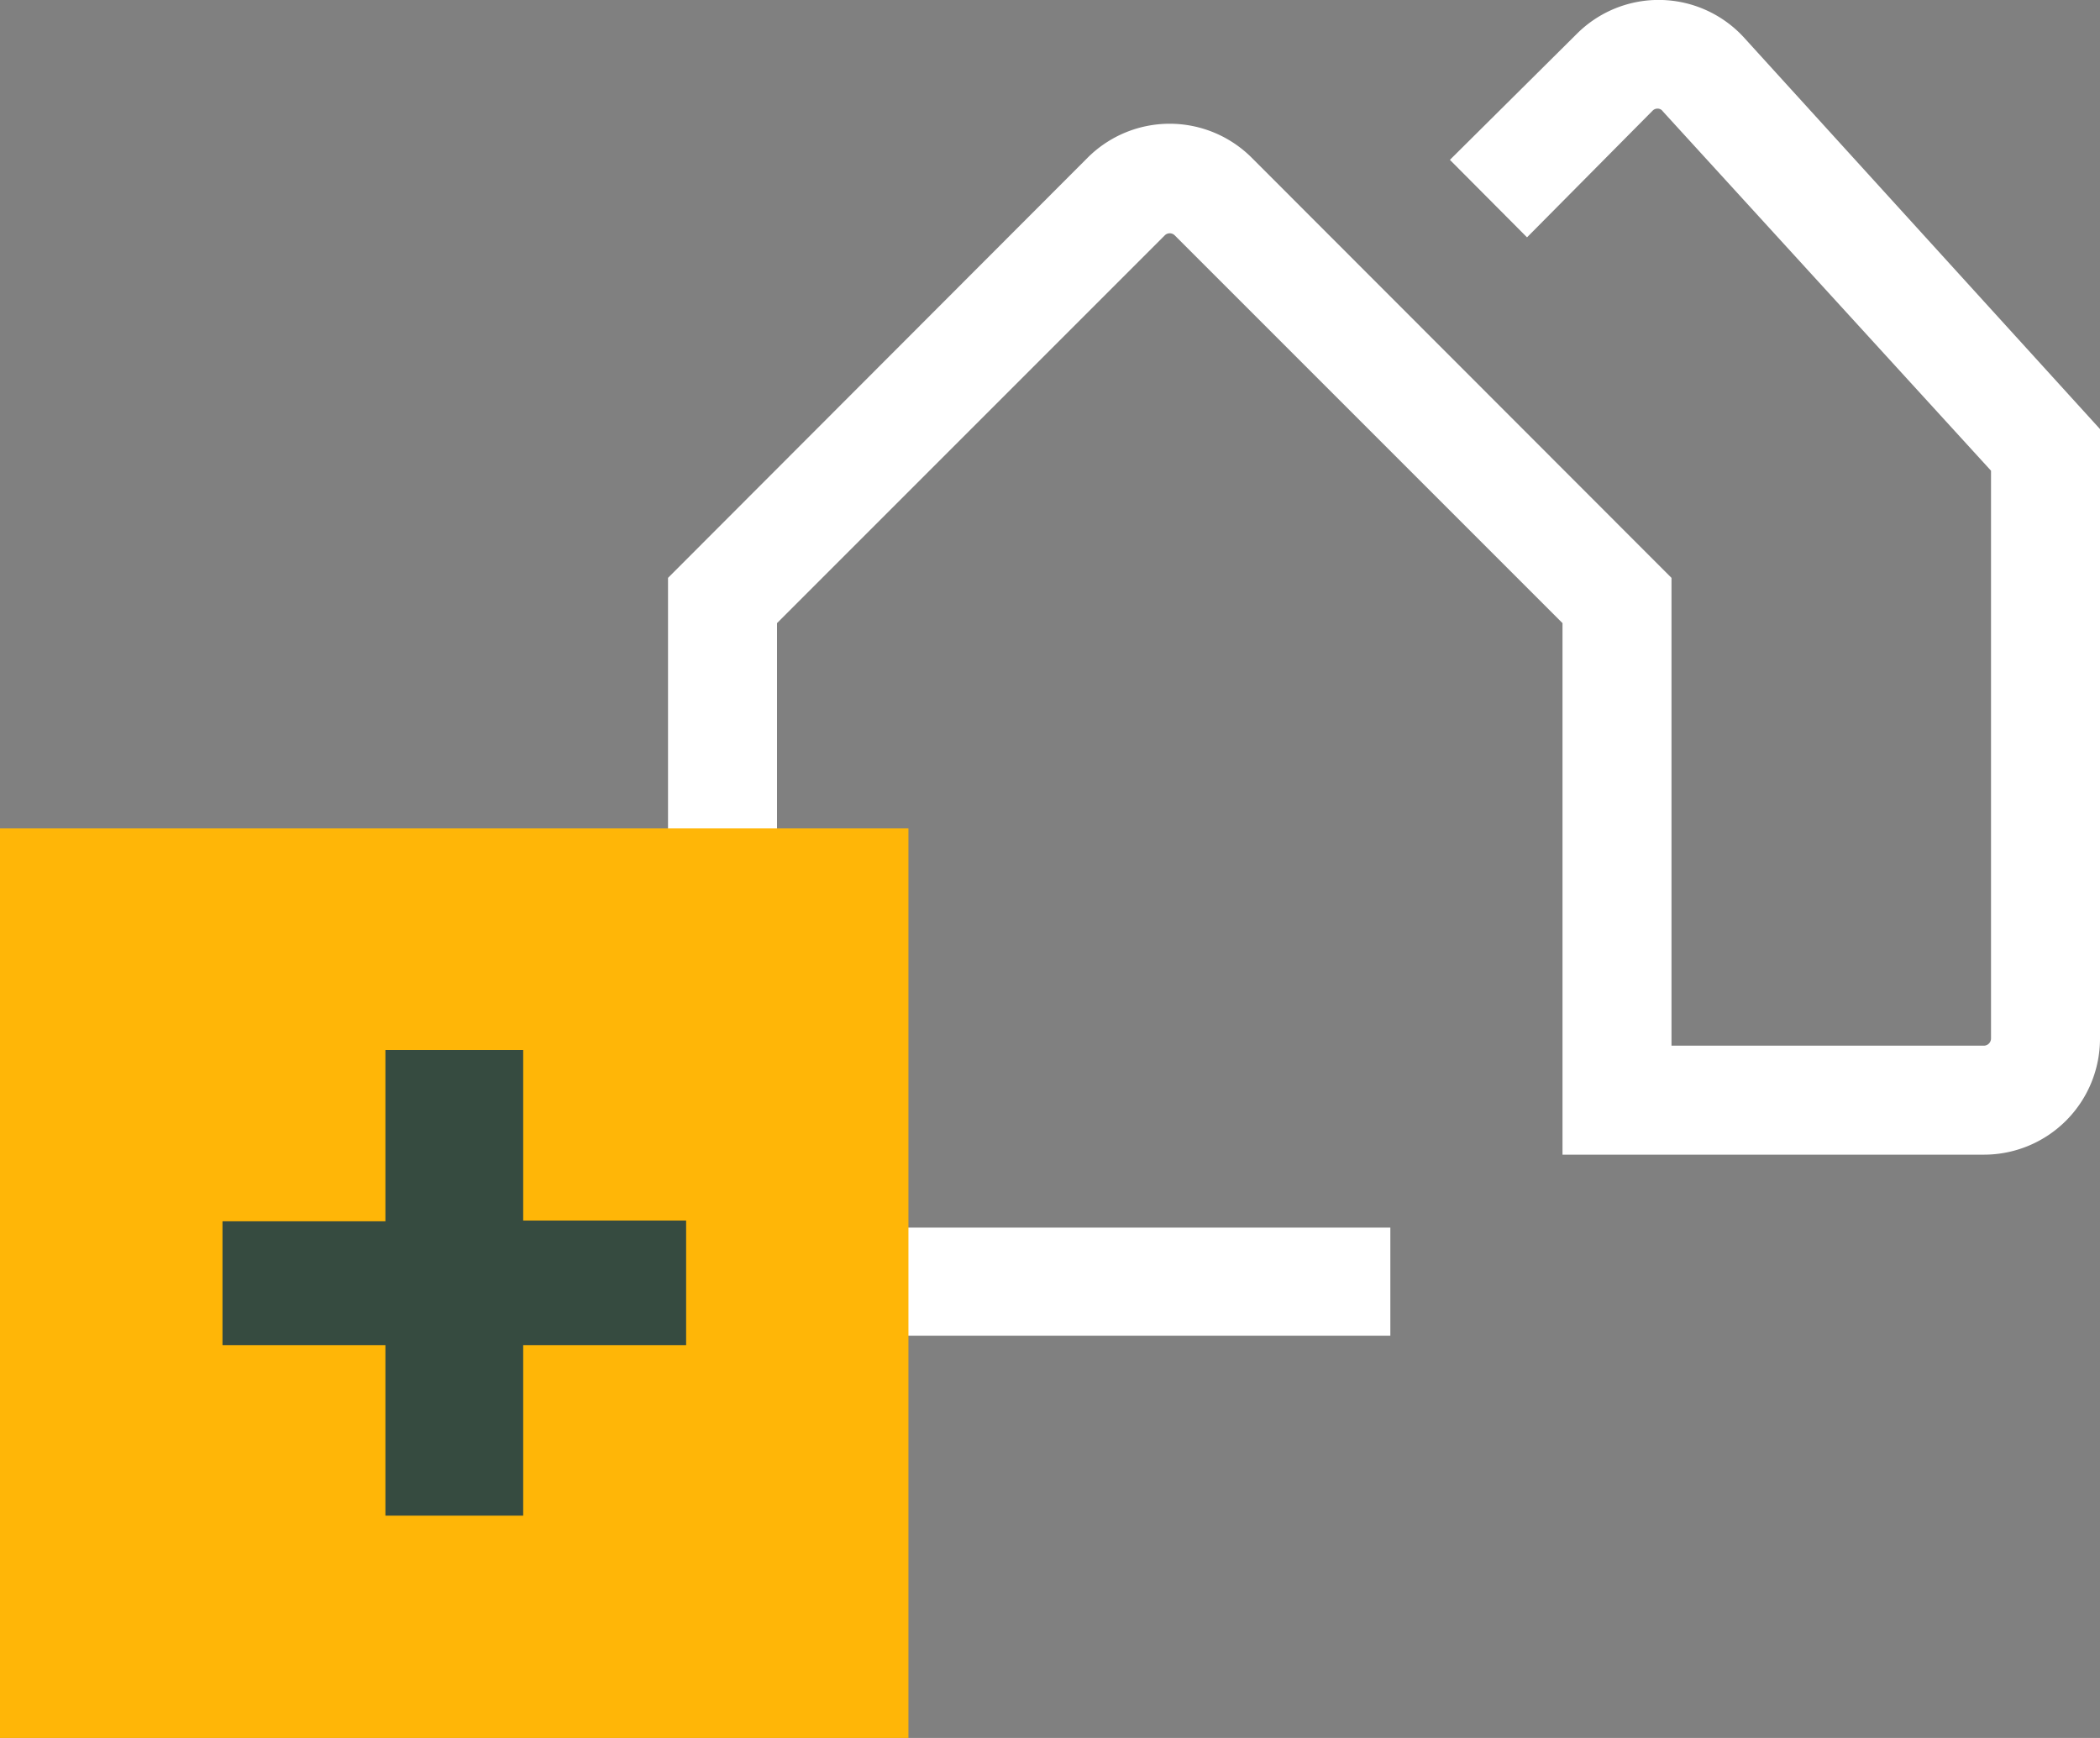 <svg id="Laag_1" data-name="Laag 1" xmlns="http://www.w3.org/2000/svg" width="116" height="96" viewBox="0 0 116 96"><rect x="0" y="0" width="116" height="96" fill="#808080" stroke="none"/><defs><style>.cls-1{fill:#fff;}.cls-2{fill:#ffb607;}.cls-3{fill:#364b40;}</style></defs><path class="cls-1" d="M76.8,73.78H43.3a6.41,6.41,0,0,1-6.4-6.41V31.92L60.08,8.71a6.41,6.41,0,0,1,9.06,0L92.33,31.92V57.76h17.26a.4.4,0,0,0,.39-.39V26L91.85,6.15A.34.34,0,0,0,91.58,6a.38.38,0,0,0-.29.11l-6.94,7L80.09,8.83l7-6.95a6.39,6.39,0,0,1,9.26.21L116,23.7V57.37a6.41,6.41,0,0,1-6.41,6.41H86.31V34.42L64.89,13a.39.39,0,0,0-.55,0L42.92,34.42v33a.39.39,0,0,0,.38.39H76.8Z" transform="translate(0 0)"/><rect class="cls-2" y="45.76" width="50.18" height="50.24"/><path class="cls-3" d="M21.29,67.46V58H28.9v9.42h9V74.3h-9v9.42H21.29V74.3h-9V67.46Z" transform="translate(0 0)"/></svg>
